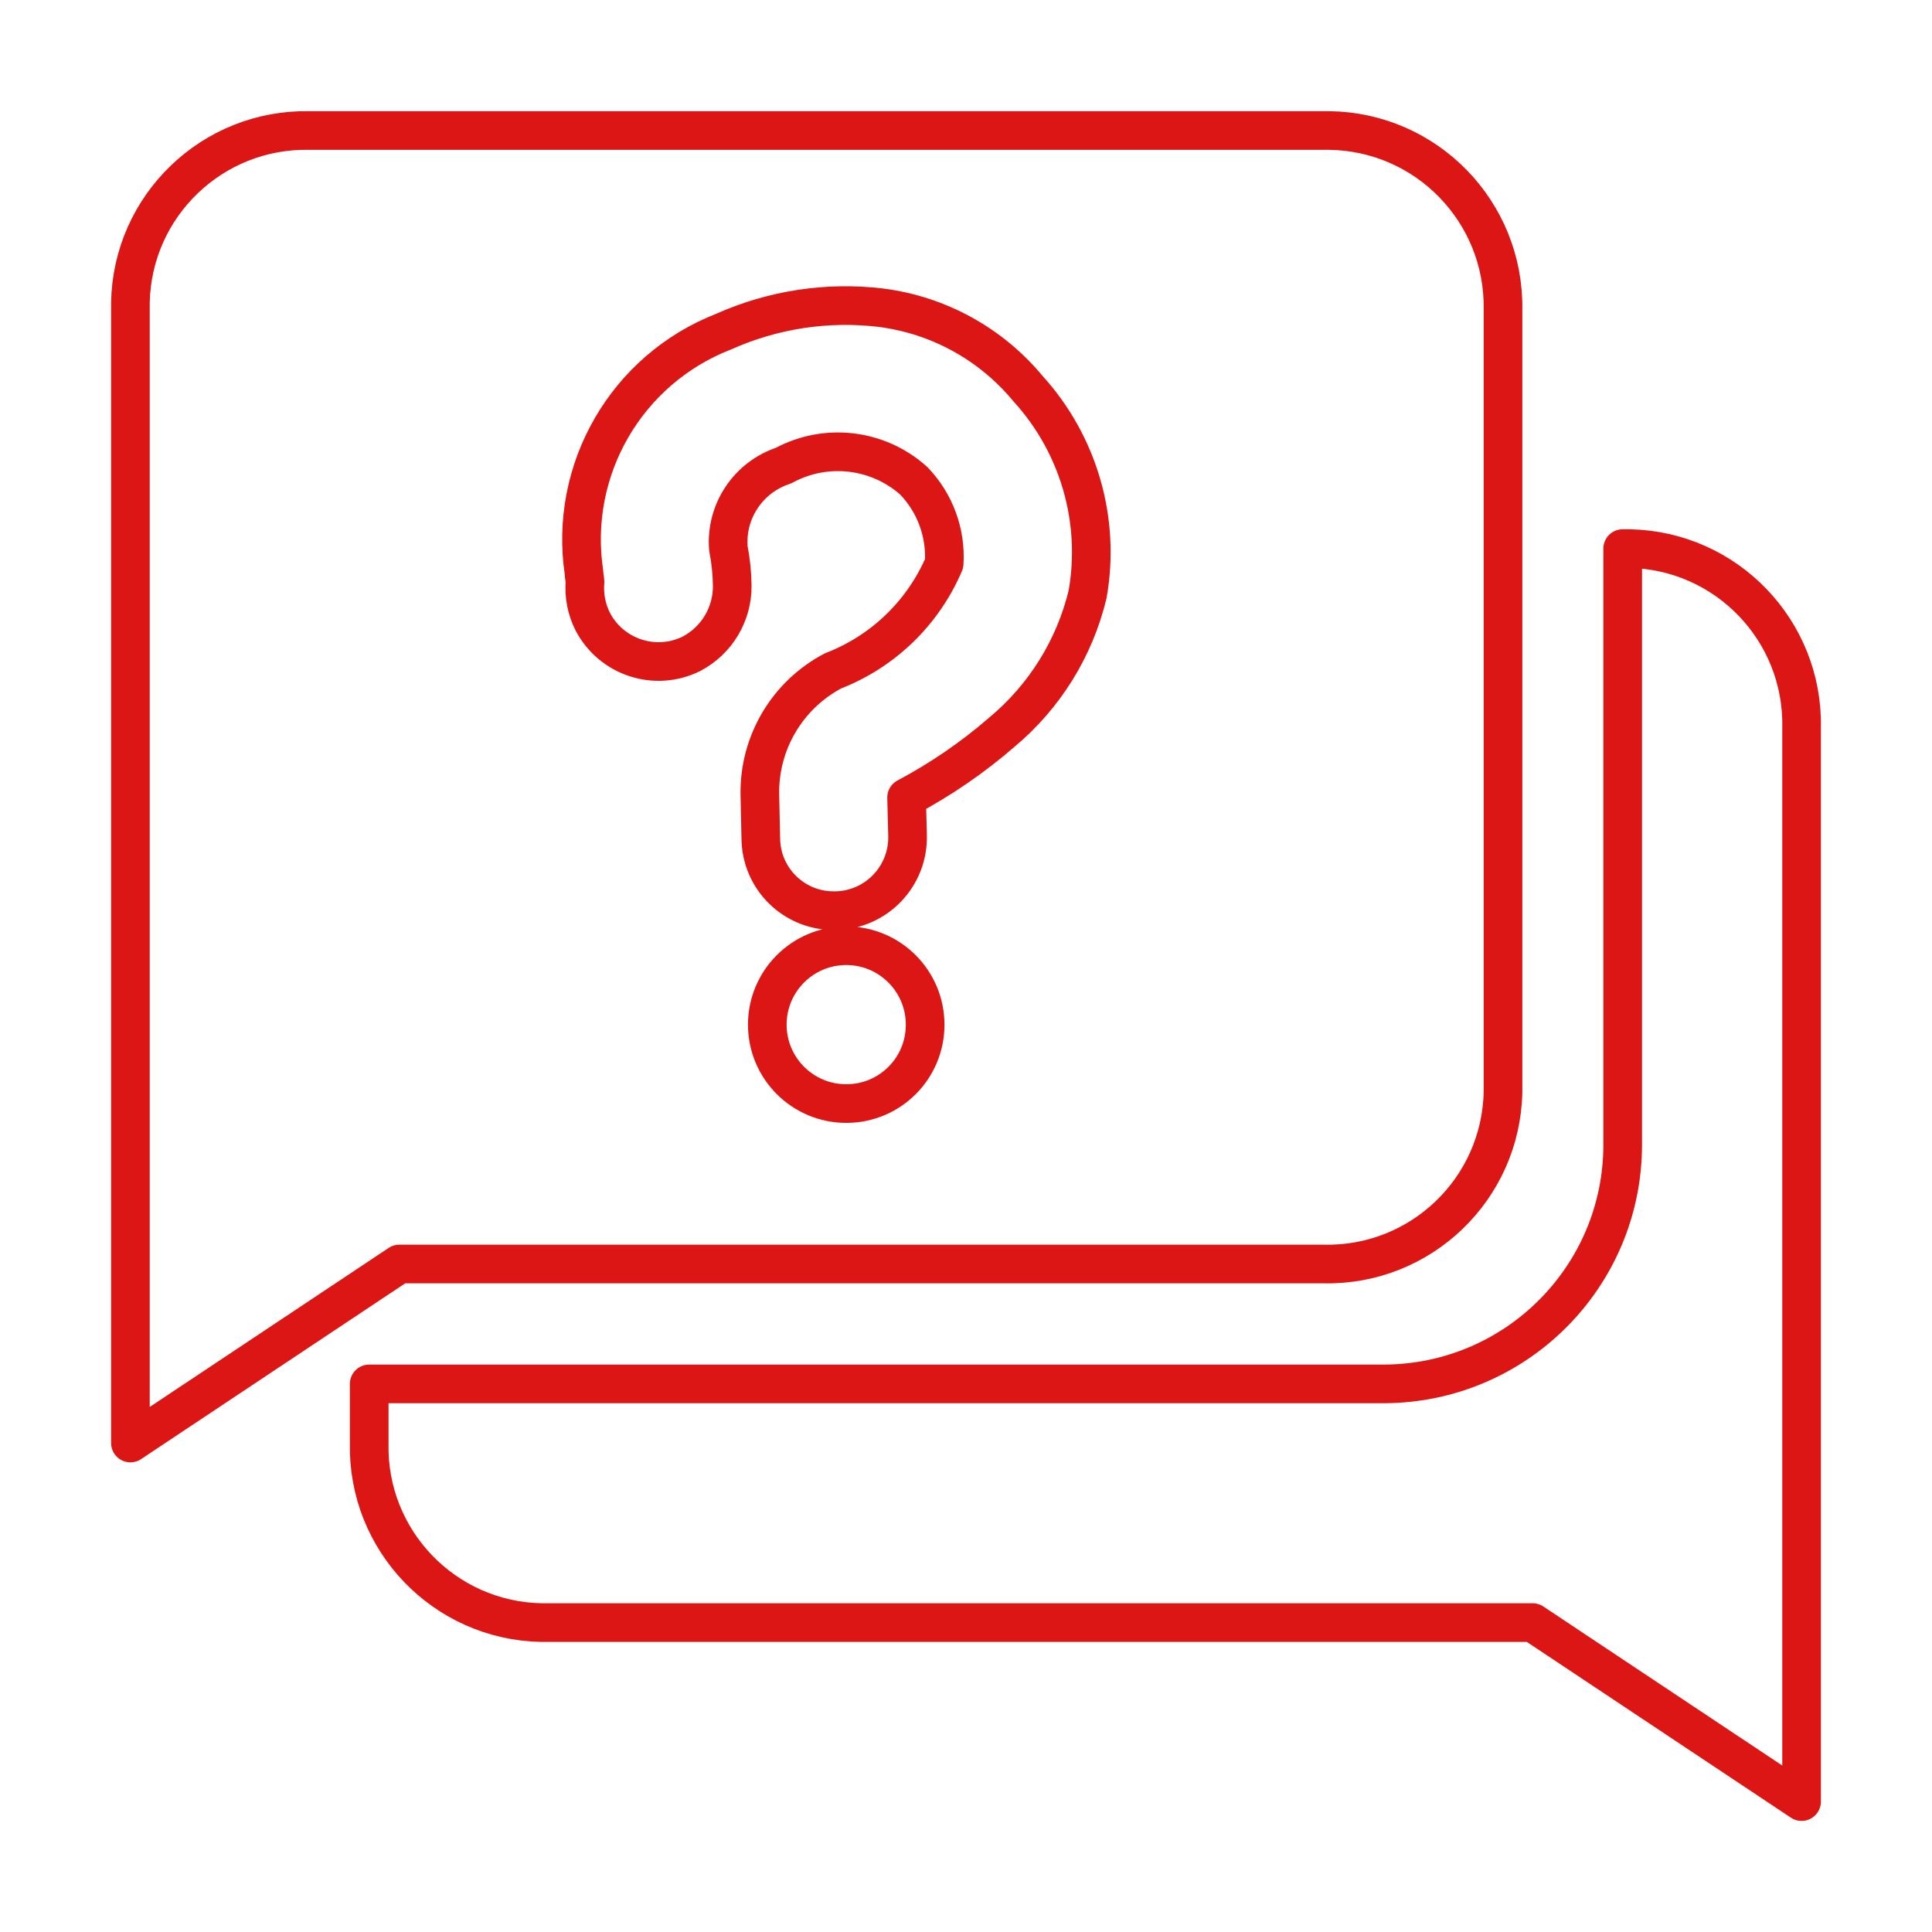 <?xml version="1.0" encoding="utf-8"?>
<!-- Generator: Adobe Illustrator 25.0.0, SVG Export Plug-In . SVG Version: 6.00 Build 0)  -->
<svg version="1.1" id="图层_1" xmlns="http://www.w3.org/2000/svg" xmlns:xlink="http://www.w3.org/1999/xlink" x="0px" y="0px"
	 viewBox="0 0 200 200" style="enable-background:new 0 0 200 200;" xml:space="preserve">
<style type="text/css">
	.st0{fill:none;stroke:#DB1615;stroke-width:4;stroke-linecap:round;stroke-linejoin:round;stroke-miterlimit:10;}
	.st1{fill:none;stroke:#DB1615;stroke-width:4;stroke-miterlimit:10;}
	.st2{fill:#DB1615;}
	.st3{fill:none;stroke:#DB1615;stroke-width:4;stroke-linecap:round;stroke-linejoin:round;}
</style>
<g>
	<path class="st0" d="M167.98,56.79v61.76c-0.03,13.63-11.08,24.67-24.71,24.71H38.22v6.18c-0.2,10.03,7.77,18.33,17.81,18.53
		c0.24,0,0.48,0,0.72,0h101.91l27.84,18.53V75.32c0.2-10.03-7.77-18.33-17.81-18.53C168.46,56.79,168.22,56.79,167.98,56.79
		L167.98,56.79z"/>
	<path class="st0" d="M137.09,13.51H32.03C22,13.31,13.7,21.28,13.5,31.31c0,0.24,0,0.48,0,0.72v117.35l27.84-18.53h95.72
		c10.03,0.2,18.33-7.77,18.53-17.81c0-0.24,0-0.48,0-0.72V32c0.14-10.07-7.9-18.35-17.97-18.49
		C137.45,13.5,137.27,13.51,137.09,13.51z M87.6,114.24c-4.51,0-8.17-3.66-8.17-8.17c0-4.51,3.66-8.17,8.17-8.17
		c4.51,0,8.17,3.66,8.17,8.17c0,0,0,0,0,0c0.01,4.5-3.62,8.15-8.12,8.17c-0.01,0-0.02,0-0.04,0H87.6z M112.59,61.51
		c-1.34,5.58-4.45,10.59-8.86,14.27c-3.03,2.63-6.34,4.9-9.88,6.78l0.1,3.94c0.1,4.19-3.21,7.67-7.4,7.77c-0.01,0-0.01,0-0.02,0
		h-0.2c-4.13,0.02-7.5-3.28-7.57-7.41l-0.1-4.62c-0.09-5.35,2.84-10.29,7.57-12.79c5.18-2,9.33-6.01,11.51-11.12
		c0.2-3.17-0.95-6.28-3.15-8.56c-3.71-3.32-9.1-3.95-13.48-1.57c-3.65,1.2-6.01,4.73-5.71,8.56c0.25,1.27,0.38,2.55,0.4,3.84
		c0.04,2.97-1.6,5.7-4.22,7.08c-3.75,1.86-8.3,0.37-10.23-3.35c-0.64-1.28-0.91-2.7-0.79-4.13c0-0.2-0.1-0.49-0.1-0.89
		c-1.62-10.69,4.39-21.07,14.47-24.99c5.09-2.27,10.7-3.13,16.23-2.47c5.96,0.75,11.41,3.74,15.24,8.36
		C111.66,45.98,113.94,53.84,112.59,61.51L112.59,61.51z"/>
</g>
</svg>
